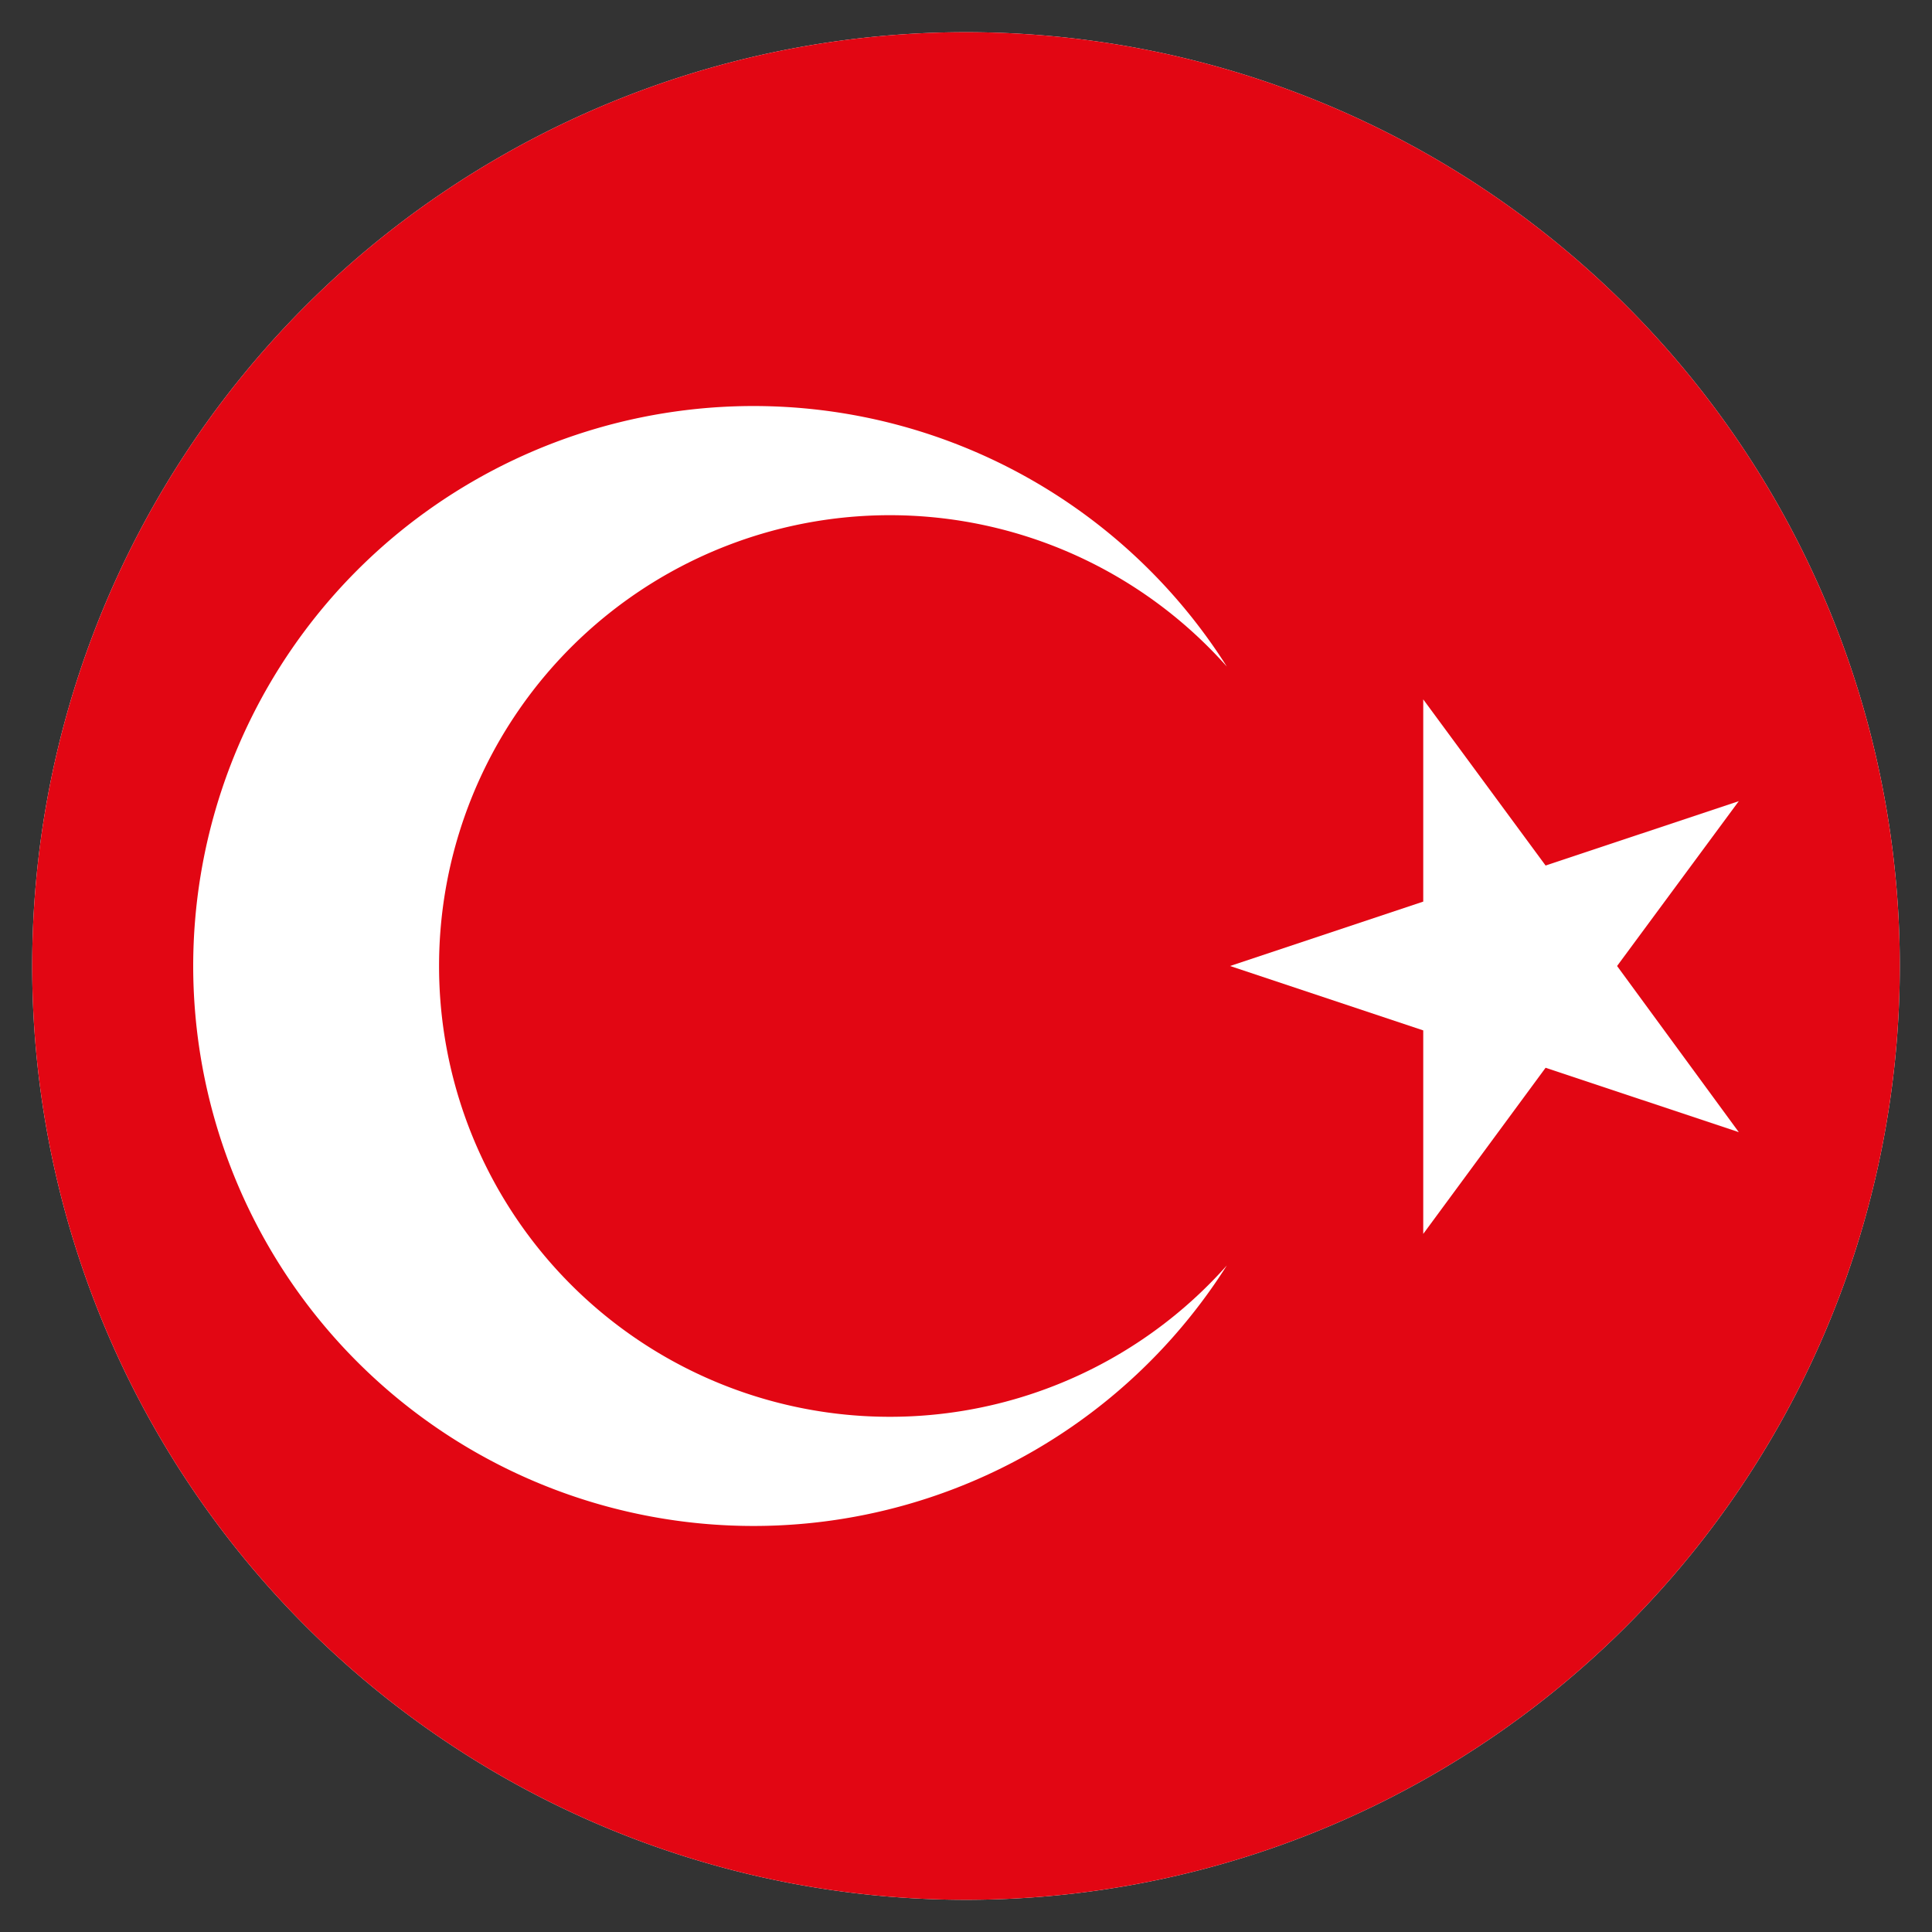 <?xml version="1.0" encoding="iso-8859-1"?>
<svg xmlns="http://www.w3.org/2000/svg" width="30" height="30" viewBox="0 0 30 30"><rect x="0" y="0" width="30" height="30" fill="#333333" stroke="none"/><defs><style>.cls-1{fill:#fff;}.cls-2{fill:#e20613;}</style></defs><g id="Turkey"><path class="cls-1" d="M29.5,15A14.5,14.5,0,1,1,15,.5,14.5,14.5,0,0,1,29.5,15Z"/><path class="cls-2" d="M29.5,15A14.5,14.5,0,1,1,15,.5,14.5,14.5,0,0,1,29.5,15Z"/><path class="cls-1" d="M3,15a8.7,8.7,0,0,1,16.05-4.65,7,7,0,1,0,0,9.3A8.7,8.7,0,0,1,3,15Z"/><path class="cls-1" d="M27,12.44l-3,1L22.1,10.86V14l-3,1,3,1v3.16L24,16.58l3,1L25.11,15Z"/></g></svg>